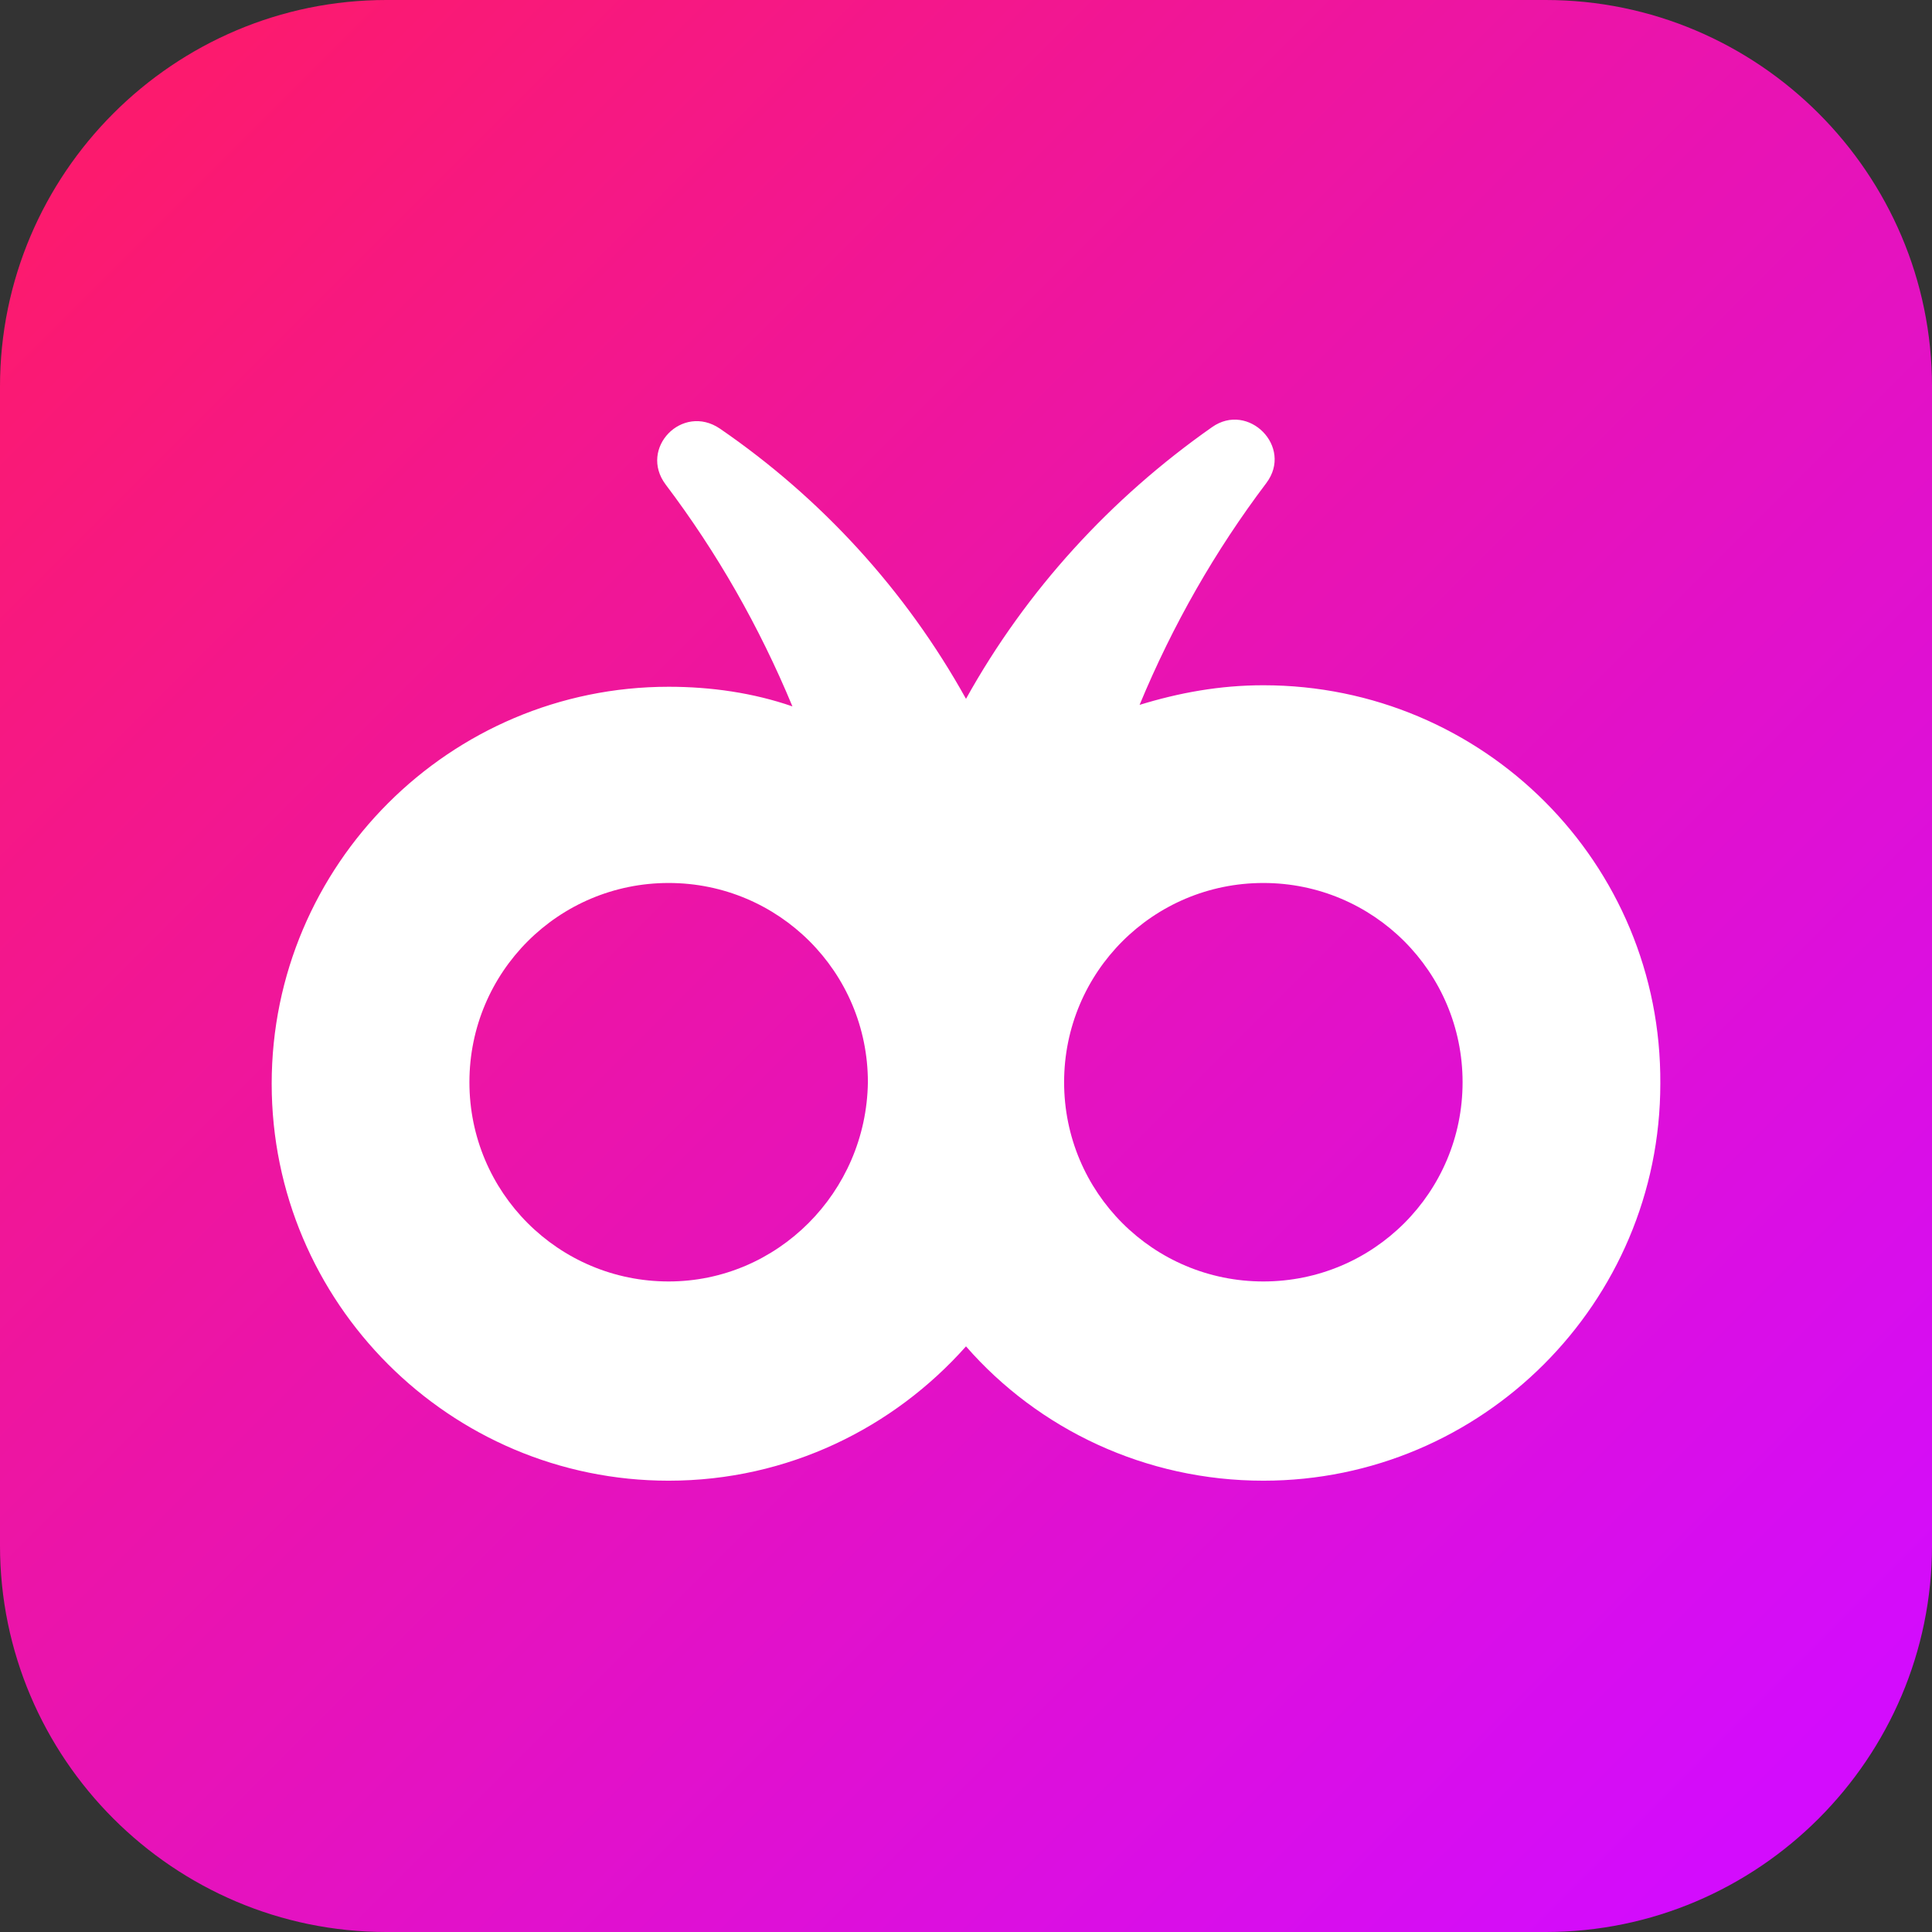 <?xml version="1.0" encoding="utf-8"?>
<!-- Generator: Adobe Illustrator 27.0.0, SVG Export Plug-In . SVG Version: 6.00 Build 0)  -->
<svg version="1.1" id="图层_1" xmlns="http://www.w3.org/2000/svg" xmlns:xlink="http://www.w3.org/1999/xlink" x="0px" y="0px"
	 viewBox="0 0 128 128" style="enable-background:new 0 0 128 128;" xml:space="preserve">
<rect x="0" y="0" width="128" height="128" fill="#333333" stroke="none"/>
<style type="text/css">
	.st0{fill:url(#SVGID_1_);}
	.st1{fill:#FFFFFF;}
</style>
<g>
	<linearGradient id="SVGID_1_" gradientUnits="userSpaceOnUse" x1="118.582" y1="118.582" x2="8.728" y2="8.728">
		<stop  offset="0" style="stop-color:#D30CFD"/>
		<stop  offset="1" style="stop-color:#FC1A6E"/>
	</linearGradient>
	<path class="st0" d="M102.4,128H25.6C11.5,128,0,116.5,0,102.4V25.6C0,11.5,11.5,0,25.6,0h76.8C116.5,0,128,11.5,128,25.6v76.8
		C128,116.5,116.5,128,102.4,128z"/>
	<path class="st1" d="M83.7,45.4c-2.9,0-5.6,0.5-8.2,1.3c2.2-5.3,5-10.2,8.4-14.7c1.8-2.4-1.2-5.4-3.6-3.7C73.6,33,68,39.1,64,46.3
		c-4-7.2-9.6-13.3-16.3-17.9c-2.5-1.7-5.4,1.3-3.6,3.7c3.4,4.5,6.2,9.4,8.4,14.7c-2.6-0.9-5.4-1.3-8.2-1.3
		c-14.5,0-26.3,11.8-26.3,26.3c0,14.5,11.8,26.3,26.3,26.3c7.9,0,14.9-3.5,19.7-8.9c4.8,5.5,11.9,8.9,19.7,8.9
		c14.5,0,26.3-11.8,26.3-26.3C110.1,57.2,98.3,45.4,83.7,45.4z M44.3,84.9c-7.3,0-13.2-5.9-13.2-13.2c0-7.3,5.9-13.2,13.2-13.2
		c7.3,0,13.2,5.9,13.2,13.2c0,0,0,0,0,0C57.4,79,51.5,84.9,44.3,84.9z M83.7,84.9c-7.3,0-13.2-5.9-13.2-13.2c0,0,0,0,0,0
		c0-7.3,5.9-13.2,13.2-13.2c7.3,0,13.2,5.9,13.2,13.2C96.9,79,91,84.9,83.7,84.9z"/>
</g>
</svg>

